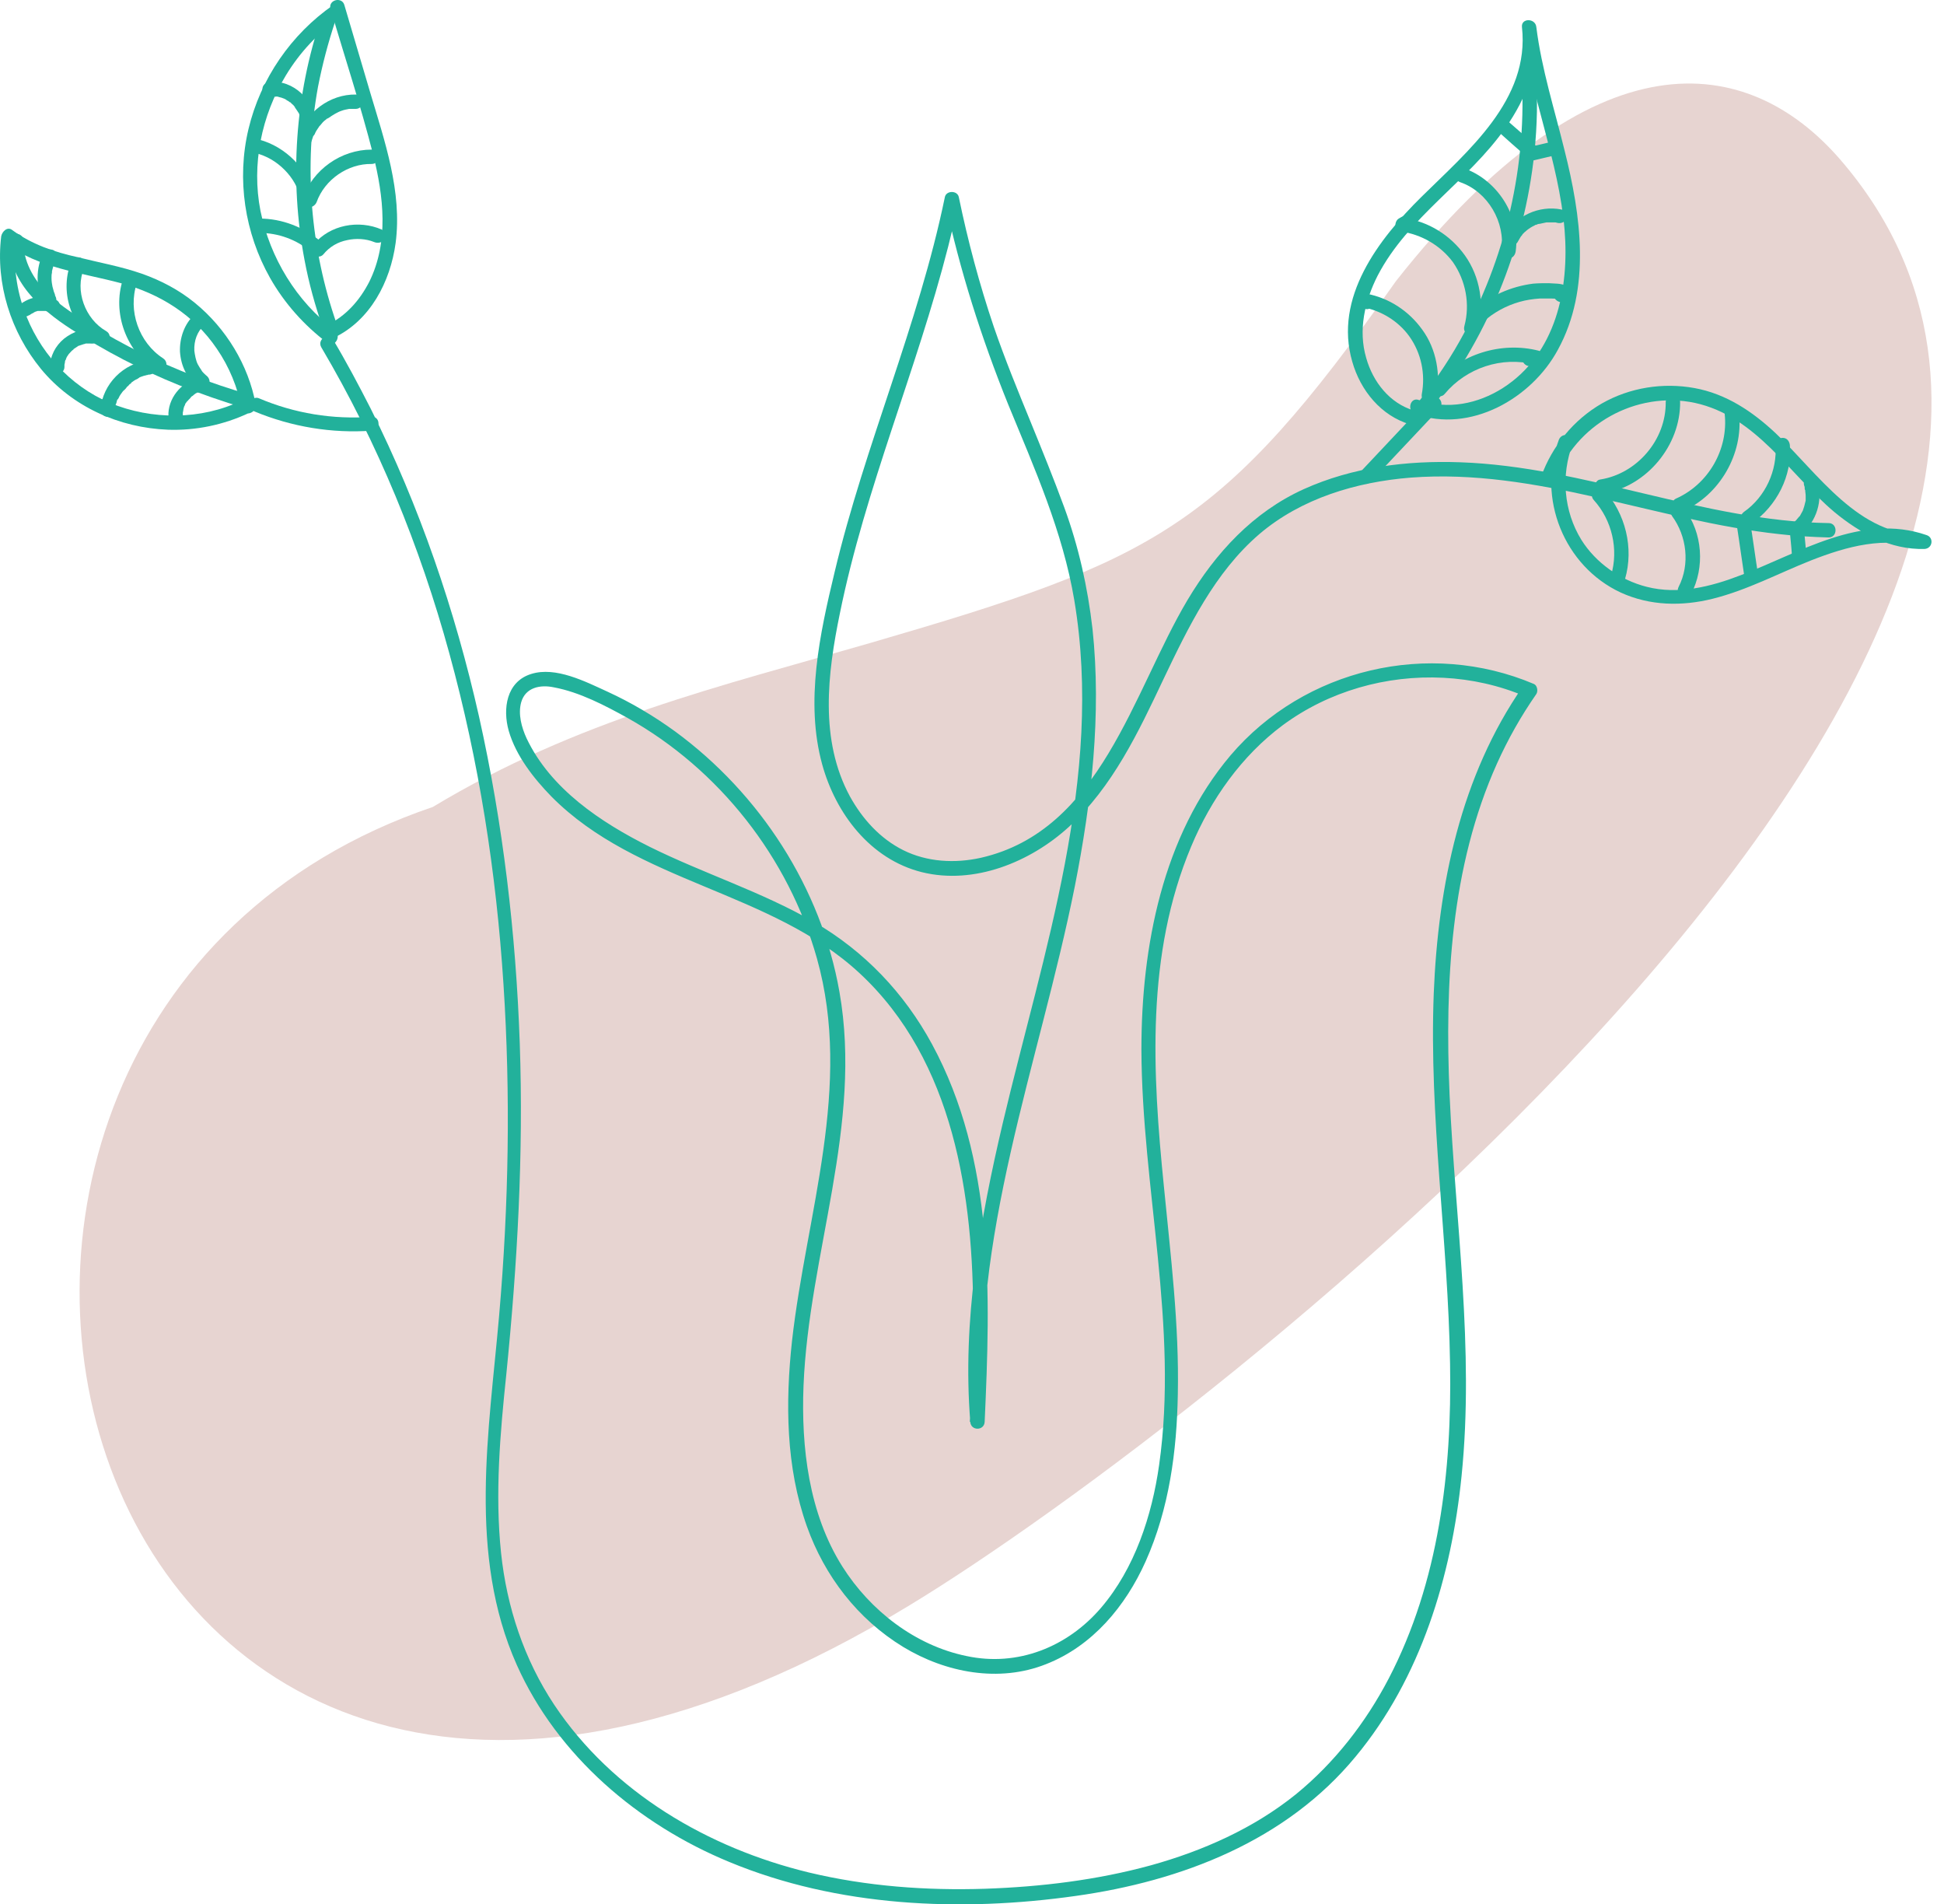 <svg xmlns="http://www.w3.org/2000/svg" width="97" height="95" viewBox="0 0 97 95" fill="none"><path fill-rule="evenodd" clip-rule="evenodd" d="M21.6 40.254C28.79 35.917 35.979 34.225 43.486 32.057C57.654 27.931 60.932 26.398 69.655 14.022C79.541 1.488 87.206 2.651 91.806 7.94C111.895 31.158 60.139 71.14 45.389 80.078C3.467 105.57 -10.49 51.149 21.6 40.254Z" fill="#E7D4D1"></path><path d="M16.034 17.329C18.856 22.106 20.961 27.266 22.42 32.593C23.902 37.991 24.763 43.533 25.122 49.099C25.481 54.593 25.385 60.111 24.907 65.605C24.404 71.409 23.328 77.548 25.791 83.066C27.824 87.605 31.866 91.021 36.386 92.884C41.791 95.129 47.937 95.392 53.676 94.58C58.961 93.839 64.175 91.833 67.642 87.629C70.895 83.711 72.425 78.623 72.928 73.631C73.573 67.301 72.617 60.947 72.33 54.617C72.091 49.051 72.377 43.246 74.697 38.087C75.247 36.868 75.893 35.722 76.658 34.623C76.754 34.48 76.706 34.193 76.539 34.121C71.301 31.9 65.084 33.357 61.401 37.681C58.005 41.694 56.953 47.235 56.953 52.347C56.976 59.275 58.818 66.154 57.837 73.081C57.479 75.613 56.618 78.241 54.944 80.2C53.27 82.159 50.782 83.162 48.224 82.612C45.665 82.087 43.417 80.343 42.03 78.145C40.356 75.494 39.973 72.198 40.093 69.14C40.356 62.547 43.058 56.121 41.886 49.481C40.977 44.297 37.916 39.591 33.683 36.486C32.631 35.722 31.507 35.053 30.311 34.504C29.211 34.002 27.729 33.237 26.509 33.62C25.265 34.002 25.074 35.363 25.385 36.462C25.744 37.704 26.629 38.827 27.513 39.735C31.794 44.058 38.466 44.441 42.891 48.549C47.602 52.92 48.582 59.705 48.558 65.796C48.558 67.516 48.487 69.212 48.391 70.931C48.63 70.931 48.869 70.931 49.108 70.931C48.391 61.759 51.859 53.064 53.628 44.226C54.465 39.998 54.968 35.65 54.513 31.374C54.274 29.296 53.82 27.266 53.102 25.307C52.576 23.874 52.002 22.464 51.428 21.055C50.782 19.478 50.137 17.902 49.587 16.301C48.869 14.175 48.295 12.026 47.841 9.828C47.769 9.494 47.219 9.494 47.147 9.828C45.832 16.206 43.154 22.201 41.647 28.532C40.906 31.613 40.164 35.005 41.025 38.134C41.695 40.571 43.417 42.864 45.999 43.509C48.606 44.154 51.404 43.007 53.318 41.264C55.518 39.257 56.809 36.51 58.053 33.882C59.296 31.279 60.611 28.555 62.836 26.645C64.94 24.853 67.69 24.041 70.393 23.826C76.682 23.348 82.613 25.976 88.783 26.645C89.596 26.74 90.409 26.788 91.246 26.812C91.701 26.812 91.701 26.095 91.246 26.095C84.981 26 79.098 23.276 72.856 23.061C70.201 22.966 67.499 23.3 65.06 24.399C62.525 25.546 60.659 27.576 59.248 29.941C56.522 34.527 54.92 41.431 48.941 42.792C47.65 43.079 46.263 43.007 45.067 42.41C43.919 41.837 43.034 40.858 42.412 39.735C40.882 36.916 41.288 33.596 41.91 30.586C43.178 24.351 45.736 18.475 47.315 12.288C47.506 11.524 47.697 10.76 47.841 9.995C47.602 9.995 47.387 9.995 47.147 9.995C47.889 13.483 48.965 16.851 50.304 20.171C51.62 23.372 53.031 26.525 53.604 29.941C55.087 38.779 52.05 47.498 50.041 56.002C48.893 60.875 48.008 65.891 48.415 70.931C48.439 71.385 49.108 71.385 49.132 70.931C49.419 64.578 49.635 57.865 46.502 52.084C45.115 49.529 43.13 47.45 40.619 45.993C38.012 44.488 35.118 43.581 32.416 42.243C29.977 41.025 27.466 39.353 26.27 36.821C26.031 36.295 25.839 35.626 26.007 35.029C26.222 34.288 26.963 34.145 27.633 34.288C28.924 34.527 30.192 35.196 31.316 35.817C35.884 38.373 39.351 42.792 40.762 47.809C42.556 54.187 40.236 60.541 39.519 66.894C39.184 69.976 39.208 73.177 40.26 76.139C41.145 78.623 42.795 80.773 45.067 82.159C47.195 83.448 49.85 83.95 52.194 83.018C54.513 82.111 56.163 80.128 57.168 77.883C58.34 75.255 58.722 72.389 58.77 69.546C58.842 66.082 58.411 62.643 58.077 59.203C57.502 53.518 57.168 47.617 59.44 42.219C60.42 39.878 61.951 37.704 64.007 36.176C66.303 34.48 69.173 33.667 72.019 33.811C73.43 33.882 74.817 34.193 76.108 34.742C76.06 34.575 76.013 34.408 75.989 34.241C72.88 38.708 71.756 44.178 71.54 49.552C71.301 55.739 72.258 61.878 72.354 68.041C72.449 73.392 71.804 78.91 69.293 83.735C68.145 85.933 66.59 87.939 64.653 89.516C62.549 91.212 60.014 92.334 57.431 93.051C54.728 93.792 51.93 94.126 49.156 94.222C46.215 94.317 43.249 94.102 40.356 93.409C35.334 92.191 30.575 89.42 27.657 85.049C26.15 82.779 25.289 80.176 25.002 77.477C24.692 74.515 24.954 71.505 25.265 68.543C25.816 63.049 26.126 57.578 25.935 52.061C25.744 46.566 25.098 41.096 23.902 35.746C22.706 30.443 20.937 25.259 18.497 20.386C17.9 19.216 17.278 18.045 16.608 16.922C16.417 16.564 15.795 16.922 16.034 17.329Z" fill="#22B19B"></path><path d="M77.591 23.993C78.596 21.174 81.633 19.478 84.574 20.099C87.635 20.768 89.285 23.658 91.533 25.546C92.801 26.596 94.331 27.433 96.029 27.385C96.436 27.361 96.508 26.811 96.125 26.692C92.873 25.569 89.764 27.6 86.846 28.699C85.363 29.272 83.737 29.678 82.159 29.272C80.844 28.938 79.624 28.078 78.906 26.931C78.022 25.498 77.878 23.706 78.476 22.13C78.643 21.7 77.95 21.509 77.782 21.939C76.682 24.853 78.046 28.245 80.867 29.558C82.326 30.227 83.928 30.251 85.459 29.869C87.181 29.439 88.735 28.603 90.362 27.958C92.131 27.265 94.068 26.716 95.934 27.361C95.958 27.122 96.005 26.883 96.029 26.668C92.753 26.788 90.696 23.587 88.592 21.604C87.444 20.529 86.129 19.645 84.55 19.359C82.972 19.072 81.322 19.335 79.935 20.123C78.524 20.935 77.448 22.249 76.898 23.778C76.73 24.232 77.424 24.423 77.591 23.993Z" fill="#22B19B"></path><path d="M79.528 24.949C80.437 25.952 80.772 27.409 80.389 28.699C80.269 29.153 80.963 29.344 81.083 28.89C81.537 27.337 81.106 25.617 80.03 24.423C79.719 24.113 79.217 24.614 79.528 24.949Z" fill="#22B19B"></path><path d="M80.03 24.614C82.183 24.256 83.857 22.202 83.833 20.052C83.833 19.598 83.115 19.598 83.115 20.052C83.139 21.939 81.68 23.635 79.839 23.922C79.647 23.945 79.552 24.184 79.6 24.352C79.647 24.567 79.839 24.662 80.03 24.614Z" fill="#22B19B"></path><path d="M83.976 25.498C85.818 24.686 86.989 22.631 86.774 20.649C86.75 20.458 86.631 20.291 86.415 20.291C86.248 20.291 86.033 20.458 86.057 20.649C86.248 22.416 85.244 24.16 83.617 24.877C83.45 24.948 83.402 25.211 83.498 25.378C83.594 25.57 83.809 25.593 83.976 25.498Z" fill="#22B19B"></path><path d="M83.426 25.737C84.168 26.74 84.335 28.149 83.761 29.272C83.546 29.678 84.168 30.037 84.383 29.631C85.076 28.293 84.957 26.597 84.048 25.379C83.928 25.235 83.737 25.14 83.546 25.259C83.402 25.331 83.307 25.57 83.426 25.737Z" fill="#22B19B"></path><path d="M87.396 26.119C88.663 25.235 89.429 23.73 89.309 22.202C89.285 22.011 89.165 21.843 88.95 21.843C88.759 21.843 88.568 22.011 88.592 22.202C88.687 23.468 88.089 24.781 87.037 25.522C86.87 25.641 86.798 25.832 86.918 26.023C87.013 26.143 87.252 26.238 87.396 26.119Z" fill="#22B19B"></path><path d="M86.655 26.167C86.798 27.075 86.918 27.982 87.061 28.914C87.085 29.105 87.324 29.2 87.492 29.153C87.707 29.105 87.779 28.914 87.731 28.723C87.587 27.815 87.468 26.907 87.324 25.976C87.3 25.785 87.061 25.689 86.894 25.737C86.703 25.785 86.631 25.976 86.655 26.167Z" fill="#22B19B"></path><path d="M89.883 26.62C90.648 26.023 90.959 24.948 90.696 24.041C90.648 23.85 90.433 23.73 90.266 23.802C90.074 23.85 89.955 24.041 90.026 24.232C90.05 24.279 90.05 24.327 90.05 24.375C90.05 24.399 90.05 24.423 90.074 24.447C90.074 24.471 90.074 24.494 90.074 24.447C90.074 24.542 90.098 24.638 90.098 24.733C90.098 24.781 90.098 24.829 90.098 24.877C90.098 24.901 90.098 24.948 90.098 24.901C90.098 24.924 90.098 24.948 90.098 24.972C90.074 25.068 90.05 25.163 90.026 25.259C90.002 25.307 90.002 25.355 89.979 25.402C90.002 25.378 89.979 25.378 89.979 25.402C89.979 25.426 89.955 25.45 89.955 25.474C89.907 25.569 89.859 25.641 89.811 25.737C89.787 25.761 89.787 25.761 89.763 25.784C89.74 25.808 89.716 25.832 89.74 25.808C89.716 25.856 89.668 25.88 89.644 25.928C89.572 25.999 89.5 26.071 89.429 26.143C89.285 26.262 89.309 26.525 89.429 26.644C89.548 26.764 89.74 26.74 89.883 26.62Z" fill="#22B19B"></path><path d="M89.309 26.477C89.333 26.86 89.381 27.218 89.405 27.6C89.405 27.696 89.429 27.791 89.501 27.863C89.572 27.934 89.668 27.982 89.763 27.958C89.955 27.958 90.146 27.791 90.122 27.6C90.098 27.218 90.05 26.86 90.027 26.477C90.027 26.382 90.003 26.286 89.931 26.215C89.859 26.143 89.763 26.095 89.668 26.119C89.477 26.119 89.285 26.262 89.309 26.477Z" fill="#22B19B"></path><path d="M68.408 24.017C69.556 22.799 70.68 21.604 71.828 20.386C72.138 20.051 71.636 19.55 71.325 19.884C70.177 21.102 69.053 22.297 67.906 23.515C67.595 23.849 68.097 24.351 68.408 24.017Z" fill="#22B19B"></path><path d="M70.56 20.482C69.341 20.124 68.503 19.049 68.169 17.854C67.762 16.469 68.097 15.012 68.743 13.746C70.273 10.807 73.263 9.04 75.128 6.365C76.156 4.907 76.85 3.14 76.658 1.348C76.419 1.348 76.18 1.348 75.941 1.348C76.371 4.788 77.782 8.037 78.069 11.476C78.308 14.415 77.639 17.663 74.984 19.359C73.741 20.147 72.234 20.458 70.799 19.956C70.369 19.789 70.177 20.482 70.608 20.649C73.358 21.628 76.419 19.885 77.734 17.448C79.409 14.391 78.882 10.736 78.069 7.511C77.567 5.457 76.921 3.45 76.658 1.348C76.611 0.894 75.893 0.894 75.941 1.348C76.347 4.979 73.239 7.535 70.919 9.828C68.79 11.93 66.542 14.845 67.475 18.045C67.882 19.479 68.91 20.745 70.369 21.175C70.823 21.294 71.014 20.601 70.56 20.482Z" fill="#22B19B"></path><path d="M71.086 20.793C74.147 17.042 76.06 12.432 76.562 7.607C76.706 6.245 76.73 4.908 76.634 3.546C76.61 3.092 75.893 3.092 75.917 3.546C76.228 8.228 75.127 12.934 72.832 17.018C72.186 18.165 71.421 19.264 70.584 20.291C70.297 20.625 70.799 21.151 71.086 20.793Z" fill="#22B19B"></path><path d="M71.66 19.884C71.899 18.714 71.684 17.424 70.966 16.445C70.297 15.513 69.316 14.868 68.192 14.653C67.81 14.581 67.547 15.083 67.905 15.298C67.953 15.322 67.977 15.346 68.025 15.37C68.431 15.608 68.79 14.987 68.384 14.748C68.336 14.725 68.312 14.701 68.264 14.677C68.168 14.892 68.073 15.107 67.977 15.322C68.91 15.489 69.771 16.015 70.321 16.779C70.918 17.615 71.134 18.666 70.942 19.669C70.871 20.123 71.564 20.314 71.66 19.884Z" fill="#22B19B"></path><path d="M72.091 19.645C73.167 18.356 74.936 17.758 76.586 18.188C76.586 17.95 76.586 17.735 76.586 17.496C76.467 17.52 76.323 17.544 76.204 17.567C75.749 17.639 75.941 18.332 76.395 18.26C76.515 18.236 76.658 18.212 76.778 18.188C77.136 18.117 77.113 17.591 76.778 17.496C74.912 17.018 72.832 17.663 71.588 19.144C71.301 19.478 71.803 20.004 72.091 19.645Z" fill="#22B19B"></path><path d="M73.741 16.469C74.076 15.203 73.86 13.818 73.095 12.742C72.378 11.739 71.278 11.047 70.058 10.879C70.082 11.094 70.106 11.309 70.154 11.524C70.249 11.476 70.345 11.429 70.417 11.381C70.823 11.166 70.465 10.545 70.058 10.76C69.962 10.808 69.867 10.855 69.795 10.903C69.556 11.047 69.556 11.524 69.891 11.548C70.919 11.691 71.876 12.241 72.497 13.077C73.143 14.009 73.358 15.179 73.071 16.254C72.928 16.732 73.621 16.923 73.741 16.469Z" fill="#22B19B"></path><path d="M74.004 16.062C74.53 15.585 75.152 15.25 75.821 15.059C76.156 14.963 76.491 14.916 76.826 14.892C76.993 14.892 77.184 14.892 77.352 14.892C77.495 14.892 77.71 14.892 77.854 14.963C77.782 14.916 77.71 14.844 77.639 14.796V14.772C77.639 14.701 77.639 14.653 77.639 14.581V14.605C77.663 14.557 77.71 14.51 77.734 14.438L77.71 14.462C77.758 14.438 77.806 14.39 77.878 14.366C77.854 14.366 77.854 14.366 77.83 14.366C77.926 14.39 78.021 14.39 78.117 14.414C78.093 14.414 78.093 14.39 78.069 14.39C78.117 14.438 78.165 14.486 78.189 14.51L78.165 14.486C78.189 14.557 78.189 14.605 78.213 14.677C78.213 14.653 78.213 14.653 78.213 14.629C78.213 14.175 77.495 14.175 77.495 14.629C77.495 14.963 77.878 15.226 78.189 14.987C78.452 14.796 78.404 14.39 78.117 14.247C77.878 14.127 77.543 14.151 77.28 14.127C77.017 14.127 76.754 14.127 76.491 14.151C75.391 14.295 74.338 14.748 73.501 15.513C73.143 15.847 73.669 16.373 74.004 16.062Z" fill="#22B19B"></path><path d="M75.63 12.527C75.869 10.76 74.697 8.968 73.047 8.395C72.617 8.252 72.425 8.944 72.856 9.088C74.243 9.565 75.128 11.094 74.912 12.527C74.888 12.719 75.104 12.886 75.271 12.886C75.486 12.886 75.606 12.719 75.63 12.527Z" fill="#22B19B"></path><path d="M75.726 12.073C75.773 11.978 75.845 11.882 75.893 11.787C75.869 11.835 75.893 11.787 75.917 11.763C75.941 11.739 75.965 11.715 75.965 11.691C76.013 11.643 76.037 11.62 76.084 11.572C76.132 11.548 76.156 11.5 76.204 11.476C76.228 11.452 76.18 11.5 76.228 11.452C76.252 11.428 76.276 11.428 76.299 11.405C76.395 11.333 76.491 11.285 76.587 11.237C76.61 11.213 76.634 11.213 76.658 11.213C76.634 11.237 76.634 11.213 76.658 11.213C76.706 11.19 76.754 11.166 76.826 11.166C76.945 11.142 77.041 11.118 77.16 11.094C77.113 11.094 77.16 11.094 77.184 11.094C77.208 11.094 77.232 11.094 77.28 11.094C77.328 11.094 77.4 11.094 77.448 11.094C77.495 11.094 77.543 11.094 77.591 11.094C77.639 11.094 77.543 11.094 77.615 11.094C77.639 11.094 77.687 11.118 77.71 11.118C77.902 11.166 78.117 11.07 78.141 10.879C78.189 10.688 78.093 10.473 77.902 10.449C76.802 10.234 75.606 10.759 75.104 11.763C75.008 11.93 75.056 12.145 75.223 12.264C75.391 12.288 75.63 12.241 75.726 12.073Z" fill="#22B19B"></path><path d="M76.371 8.036C76.802 7.941 77.256 7.821 77.687 7.726C77.878 7.678 77.998 7.463 77.926 7.296C77.854 7.105 77.687 7.009 77.495 7.057C77.065 7.153 76.611 7.272 76.18 7.368C75.989 7.415 75.869 7.63 75.941 7.798C75.989 7.965 76.156 8.084 76.371 8.036Z" fill="#22B19B"></path><path d="M76.682 7.32C76.204 6.89 75.725 6.46 75.223 6.03C75.08 5.91 74.841 5.887 74.721 6.03C74.602 6.173 74.578 6.412 74.721 6.532C75.199 6.961 75.678 7.391 76.18 7.821C76.323 7.941 76.562 7.965 76.682 7.821C76.802 7.678 76.826 7.439 76.682 7.32Z" fill="#22B19B"></path><path d="M16.704 16.468C14.791 15.035 13.475 12.861 12.997 10.521C12.543 8.203 13.045 5.767 14.265 3.76C14.958 2.614 15.891 1.611 16.991 0.87C17.373 0.607 17.015 -0.014 16.632 0.249C14.528 1.706 12.997 3.928 12.399 6.436C11.801 8.944 12.208 11.619 13.475 13.865C14.193 15.131 15.173 16.23 16.345 17.113C16.704 17.376 17.063 16.755 16.704 16.468Z" fill="#22B19B"></path><path d="M16.656 16.851C18.474 15.991 19.478 14.056 19.741 12.121C20.076 9.565 19.191 7.033 18.474 4.621C18.043 3.163 17.613 1.706 17.182 0.249C17.063 -0.181 16.369 -0.014 16.489 0.44C17.206 2.853 17.995 5.266 18.617 7.702C19.143 9.804 19.407 12.073 18.426 14.056C17.948 14.988 17.254 15.776 16.298 16.23C15.867 16.445 16.25 17.066 16.656 16.851Z" fill="#22B19B"></path><path d="M16.8 16.158C15.484 12.384 15.149 8.275 15.867 4.334C16.082 3.235 16.369 2.136 16.728 1.061C16.871 0.631 16.178 0.44 16.034 0.87C14.719 4.74 14.432 8.968 15.197 12.981C15.412 14.128 15.723 15.25 16.106 16.349C16.25 16.779 16.943 16.588 16.8 16.158Z" fill="#22B19B"></path><path d="M16.13 12.694C16.441 12.312 16.847 12.073 17.326 11.978C17.756 11.882 18.258 11.906 18.665 12.073C18.832 12.145 19.048 12.121 19.167 11.954C19.263 11.81 19.215 11.548 19.048 11.452C17.9 10.951 16.465 11.213 15.652 12.193C15.532 12.336 15.508 12.551 15.652 12.694C15.747 12.838 16.01 12.838 16.13 12.694Z" fill="#22B19B"></path><path d="M16.034 12.073C15.173 11.333 14.073 10.903 12.949 10.903C12.495 10.903 12.495 11.619 12.949 11.619C13.882 11.619 14.815 11.954 15.532 12.575C15.675 12.694 15.891 12.718 16.034 12.575C16.154 12.456 16.178 12.193 16.034 12.073Z" fill="#22B19B"></path><path d="M15.795 10.091C16.202 8.944 17.374 8.156 18.545 8.18C19 8.18 19 7.463 18.545 7.463C17.015 7.463 15.604 8.467 15.102 9.9C15.03 10.091 15.173 10.282 15.341 10.33C15.532 10.378 15.723 10.258 15.795 10.091Z" fill="#22B19B"></path><path d="M15.699 9.78C15.364 8.443 14.264 7.32 12.925 6.962C12.734 6.914 12.543 7.033 12.495 7.201C12.447 7.392 12.566 7.583 12.734 7.631C13.308 7.774 13.786 8.061 14.193 8.467C14.599 8.873 14.886 9.374 15.006 9.924C15.054 10.115 15.269 10.234 15.436 10.163C15.652 10.163 15.747 9.972 15.699 9.78Z" fill="#22B19B"></path><path d="M15.556 7.009C15.58 6.937 15.604 6.866 15.628 6.794C15.628 6.794 15.628 6.77 15.652 6.77C15.652 6.794 15.652 6.794 15.652 6.77C15.675 6.746 15.675 6.722 15.7 6.698C15.747 6.579 15.819 6.46 15.891 6.364C15.891 6.364 15.963 6.268 15.915 6.316C15.939 6.292 15.963 6.268 15.986 6.245C16.034 6.197 16.058 6.149 16.106 6.101C16.154 6.053 16.202 6.006 16.273 5.958C16.297 5.934 16.321 5.91 16.345 5.91C16.369 5.91 16.369 5.886 16.393 5.886C16.369 5.91 16.369 5.91 16.393 5.886C16.489 5.815 16.608 5.743 16.728 5.671C16.871 5.6 16.895 5.576 17.039 5.528C17.158 5.48 17.302 5.456 17.421 5.432C17.445 5.432 17.493 5.432 17.445 5.432C17.469 5.432 17.517 5.432 17.541 5.432C17.613 5.432 17.684 5.432 17.756 5.432C17.948 5.432 18.115 5.265 18.115 5.074C18.115 4.883 17.948 4.716 17.756 4.716C16.465 4.692 15.245 5.6 14.886 6.842C14.838 7.033 14.958 7.224 15.126 7.272C15.293 7.319 15.508 7.2 15.556 7.009Z" fill="#22B19B"></path><path d="M15.723 6.197C15.747 5.027 14.623 3.952 13.451 4.095C13.26 4.119 13.093 4.238 13.093 4.453C13.093 4.62 13.26 4.835 13.451 4.812C13.523 4.812 13.571 4.812 13.643 4.812C13.691 4.812 13.762 4.835 13.81 4.812C13.762 4.812 13.762 4.812 13.786 4.812H13.81C13.834 4.812 13.882 4.835 13.906 4.835C13.954 4.859 14.025 4.859 14.073 4.883L14.145 4.907C14.097 4.883 14.097 4.883 14.121 4.907H14.145C14.193 4.931 14.265 4.955 14.312 5.003C14.36 5.027 14.408 5.05 14.456 5.098C14.528 5.146 14.408 5.05 14.48 5.098C14.504 5.122 14.528 5.146 14.552 5.17C14.599 5.218 14.647 5.242 14.671 5.289C14.695 5.313 14.719 5.337 14.719 5.361C14.719 5.385 14.791 5.456 14.719 5.361C14.791 5.456 14.839 5.552 14.91 5.648C14.91 5.671 14.958 5.743 14.91 5.648C14.934 5.671 14.934 5.695 14.934 5.719C14.958 5.767 14.982 5.839 14.982 5.886C14.982 5.91 14.982 5.934 15.006 5.958C15.03 6.054 15.006 5.886 15.006 5.958C15.006 6.03 15.006 6.078 15.006 6.149C15.006 6.34 15.173 6.508 15.365 6.508C15.556 6.555 15.723 6.388 15.723 6.197Z" fill="#22B19B"></path><path d="M18.545 20.792C16.608 20.936 14.695 20.625 12.902 19.861C12.71 19.789 12.519 19.932 12.471 20.1C12.423 20.315 12.543 20.458 12.71 20.53C14.552 21.294 16.561 21.628 18.545 21.485C19 21.485 19 20.768 18.545 20.792Z" fill="#22B19B"></path><path d="M12.758 20.171C12.399 18.213 11.275 16.373 9.721 15.107C8.932 14.462 8.023 13.985 7.067 13.65C6.038 13.292 4.962 13.101 3.91 12.838C2.714 12.575 1.59 12.193 0.61 11.476C0.37 11.285 0.107 11.548 0.06 11.787C-0.227 14.152 0.538 16.564 2.044 18.404C3.599 20.291 5.943 21.342 8.382 21.437C9.769 21.485 11.156 21.198 12.424 20.601C12.83 20.41 12.471 19.789 12.065 19.98C10.032 20.96 7.569 20.96 5.488 20.1C3.455 19.24 1.901 17.496 1.184 15.418C0.777 14.247 0.657 13.029 0.801 11.811C0.61 11.906 0.442 12.026 0.251 12.121C1.925 13.387 4.077 13.602 6.038 14.128C7.975 14.653 9.673 15.704 10.821 17.4C11.443 18.308 11.85 19.311 12.065 20.386C12.136 20.816 12.83 20.625 12.758 20.171Z" fill="#22B19B"></path><path d="M12.399 19.669C10.558 19.144 8.788 18.451 7.066 17.615C6.205 17.185 5.368 16.731 4.579 16.23C3.814 15.752 3.025 15.274 2.379 14.629C1.662 13.936 1.159 13.029 1.159 12.002C1.159 11.548 0.442 11.548 0.442 12.002C0.418 14.008 1.996 15.417 3.551 16.421C5.249 17.52 7.042 18.451 8.932 19.215C10.008 19.645 11.108 20.028 12.232 20.362C12.662 20.482 12.854 19.789 12.399 19.669Z" fill="#22B19B"></path><path d="M10.271 18.714C10.247 18.69 10.08 18.547 10.056 18.475C10.008 18.403 9.912 18.26 9.864 18.165C9.769 17.973 9.721 17.687 9.697 17.496C9.673 16.994 9.84 16.54 10.199 16.206C10.534 15.895 10.032 15.394 9.697 15.704C9.195 16.158 8.956 16.875 8.98 17.544C9.027 18.26 9.338 18.905 9.912 19.335C10.056 19.454 10.319 19.359 10.414 19.216C10.51 19.024 10.438 18.833 10.271 18.714Z" fill="#22B19B"></path><path d="M9.888 18.881C9.027 19.049 8.358 19.909 8.405 20.768C8.405 20.96 8.573 21.127 8.764 21.127C8.956 21.127 9.123 20.96 9.123 20.768C9.123 20.721 9.123 20.673 9.123 20.649C9.123 20.625 9.123 20.601 9.123 20.577C9.123 20.506 9.099 20.649 9.123 20.577C9.147 20.506 9.147 20.41 9.171 20.339C9.171 20.315 9.195 20.291 9.195 20.267C9.219 20.195 9.171 20.339 9.195 20.267C9.219 20.219 9.242 20.195 9.242 20.148C9.266 20.124 9.29 20.076 9.314 20.052C9.338 20.028 9.338 20.004 9.362 20.004C9.41 19.933 9.338 20.028 9.362 20.004C9.41 19.933 9.482 19.885 9.529 19.813C9.553 19.789 9.553 19.789 9.577 19.765C9.577 19.765 9.577 19.765 9.601 19.741C9.625 19.718 9.625 19.718 9.577 19.765C9.601 19.765 9.649 19.718 9.673 19.694C9.697 19.67 9.745 19.646 9.769 19.622C9.793 19.622 9.816 19.598 9.816 19.598C9.84 19.574 9.912 19.574 9.816 19.598C9.912 19.574 9.984 19.55 10.079 19.526C10.271 19.479 10.39 19.264 10.319 19.096C10.247 18.929 10.079 18.834 9.888 18.881Z" fill="#22B19B"></path><path d="M8.142 17.878C6.923 17.09 6.373 15.489 6.827 14.128C6.971 13.698 6.277 13.507 6.134 13.937C5.584 15.609 6.301 17.544 7.784 18.499C8.166 18.762 8.525 18.141 8.142 17.878Z" fill="#22B19B"></path><path d="M7.425 17.974C6.157 18.117 5.129 19.144 5.01 20.434C5.249 20.434 5.488 20.434 5.727 20.434C5.727 20.338 5.727 20.243 5.727 20.147C5.727 19.956 5.56 19.789 5.368 19.789C5.177 19.789 5.01 19.956 5.01 20.147C5.01 20.243 5.01 20.338 5.01 20.434C5.01 20.625 5.177 20.792 5.368 20.792C5.583 20.792 5.703 20.625 5.727 20.434C5.727 20.434 5.751 20.314 5.727 20.362C5.727 20.41 5.727 20.314 5.751 20.291C5.751 20.243 5.775 20.171 5.799 20.123C5.823 20.076 5.823 20.004 5.847 19.956C5.847 19.932 5.87 19.908 5.87 19.908C5.847 19.956 5.847 19.956 5.87 19.932C5.894 19.908 5.894 19.884 5.918 19.861C5.966 19.741 6.038 19.646 6.11 19.55C6.11 19.55 6.181 19.454 6.157 19.502C6.134 19.55 6.181 19.454 6.205 19.454C6.253 19.407 6.301 19.359 6.325 19.311C6.373 19.263 6.42 19.239 6.444 19.192C6.468 19.168 6.492 19.144 6.516 19.144C6.54 19.12 6.54 19.12 6.564 19.096C6.54 19.12 6.54 19.12 6.54 19.096C6.636 19.024 6.731 18.953 6.851 18.905C6.875 18.881 6.899 18.881 6.923 18.857C6.947 18.857 6.947 18.833 6.971 18.833C6.923 18.857 6.923 18.857 6.947 18.833C6.994 18.81 7.066 18.786 7.138 18.762C7.186 18.738 7.258 18.738 7.305 18.714C7.329 18.714 7.353 18.714 7.401 18.69C7.425 18.69 7.449 18.69 7.449 18.69C7.401 18.69 7.401 18.69 7.449 18.69C7.64 18.666 7.808 18.547 7.808 18.332C7.784 18.165 7.64 17.95 7.425 17.974Z" fill="#22B19B"></path><path d="M5.297 16.517C4.244 15.919 3.718 14.486 4.197 13.387C4.268 13.22 4.244 13.005 4.077 12.886C3.934 12.79 3.671 12.838 3.575 13.005C2.953 14.486 3.503 16.325 4.938 17.137C5.345 17.376 5.703 16.755 5.297 16.517Z" fill="#22B19B"></path><path d="M4.771 16.444C4.197 16.349 3.647 16.54 3.192 16.898C2.762 17.257 2.499 17.758 2.499 18.308C2.499 18.499 2.666 18.666 2.857 18.666C3.049 18.666 3.216 18.499 3.216 18.308C3.216 18.284 3.216 18.26 3.216 18.236C3.216 18.212 3.216 18.212 3.216 18.188C3.216 18.236 3.216 18.26 3.216 18.212C3.216 18.164 3.24 18.116 3.24 18.069C3.24 18.021 3.264 17.949 3.288 17.925C3.288 17.949 3.288 17.949 3.264 17.973C3.264 17.949 3.288 17.949 3.288 17.925C3.288 17.901 3.312 17.878 3.312 17.854C3.336 17.806 3.36 17.758 3.384 17.734C3.407 17.71 3.407 17.686 3.431 17.663C3.479 17.591 3.384 17.71 3.431 17.663C3.503 17.591 3.575 17.495 3.647 17.448C3.647 17.448 3.718 17.4 3.67 17.424C3.623 17.448 3.694 17.4 3.694 17.4C3.742 17.376 3.79 17.328 3.838 17.304C3.862 17.28 3.934 17.233 3.981 17.233C3.957 17.233 3.957 17.233 3.934 17.257C3.957 17.257 3.957 17.233 3.981 17.233C4.005 17.233 4.029 17.209 4.053 17.209C4.101 17.185 4.149 17.185 4.197 17.161C4.221 17.161 4.244 17.161 4.268 17.137C4.34 17.113 4.197 17.137 4.268 17.137C4.316 17.137 4.364 17.137 4.412 17.137C4.436 17.137 4.46 17.137 4.508 17.137C4.531 17.137 4.627 17.161 4.531 17.137C4.723 17.161 4.914 17.089 4.962 16.898C5.058 16.707 4.962 16.468 4.771 16.444Z" fill="#22B19B"></path><path d="M2.762 14.773C2.762 14.749 2.738 14.725 2.738 14.701C2.762 14.725 2.738 14.725 2.738 14.677C2.714 14.629 2.714 14.605 2.69 14.558C2.666 14.462 2.642 14.39 2.618 14.295C2.594 14.152 2.57 14.056 2.57 13.865C2.57 13.769 2.57 13.698 2.594 13.602C2.594 13.554 2.594 13.554 2.594 13.602C2.594 13.578 2.594 13.554 2.594 13.53C2.594 13.507 2.618 13.459 2.618 13.435C2.666 13.244 2.714 13.101 2.785 12.981C2.857 12.814 2.833 12.575 2.666 12.479C2.498 12.408 2.259 12.432 2.164 12.599C1.781 13.387 1.781 14.319 2.164 15.107C2.235 15.274 2.498 15.346 2.666 15.226C2.809 15.131 2.857 14.94 2.762 14.773Z" fill="#22B19B"></path><path d="M2.809 14.964C2.499 14.821 2.188 14.773 1.853 14.821C1.518 14.868 1.231 15.012 0.968 15.203C0.824 15.322 0.824 15.585 0.968 15.704C1.04 15.776 1.135 15.824 1.231 15.8C1.327 15.8 1.398 15.752 1.494 15.704C1.542 15.681 1.494 15.704 1.47 15.728C1.494 15.728 1.494 15.704 1.494 15.704C1.518 15.681 1.542 15.681 1.566 15.657C1.614 15.633 1.661 15.609 1.709 15.585C1.685 15.585 1.638 15.609 1.685 15.585C1.709 15.585 1.709 15.585 1.733 15.561C1.757 15.561 1.781 15.537 1.805 15.537C1.829 15.537 1.853 15.513 1.877 15.513C1.901 15.513 1.901 15.513 1.925 15.513C1.948 15.513 1.996 15.513 1.948 15.513C1.877 15.513 1.972 15.513 1.996 15.513C2.02 15.513 2.044 15.513 2.092 15.513C2.116 15.513 2.14 15.513 2.188 15.513C2.212 15.513 2.307 15.513 2.235 15.513C2.164 15.513 2.259 15.513 2.283 15.513C2.307 15.513 2.331 15.537 2.355 15.537C2.379 15.537 2.403 15.561 2.427 15.561C2.451 15.561 2.546 15.609 2.451 15.561C2.546 15.609 2.618 15.633 2.738 15.609C2.809 15.585 2.905 15.513 2.953 15.442C3.025 15.298 3.001 15.059 2.809 14.964Z" fill="#22B19B"></path></svg>